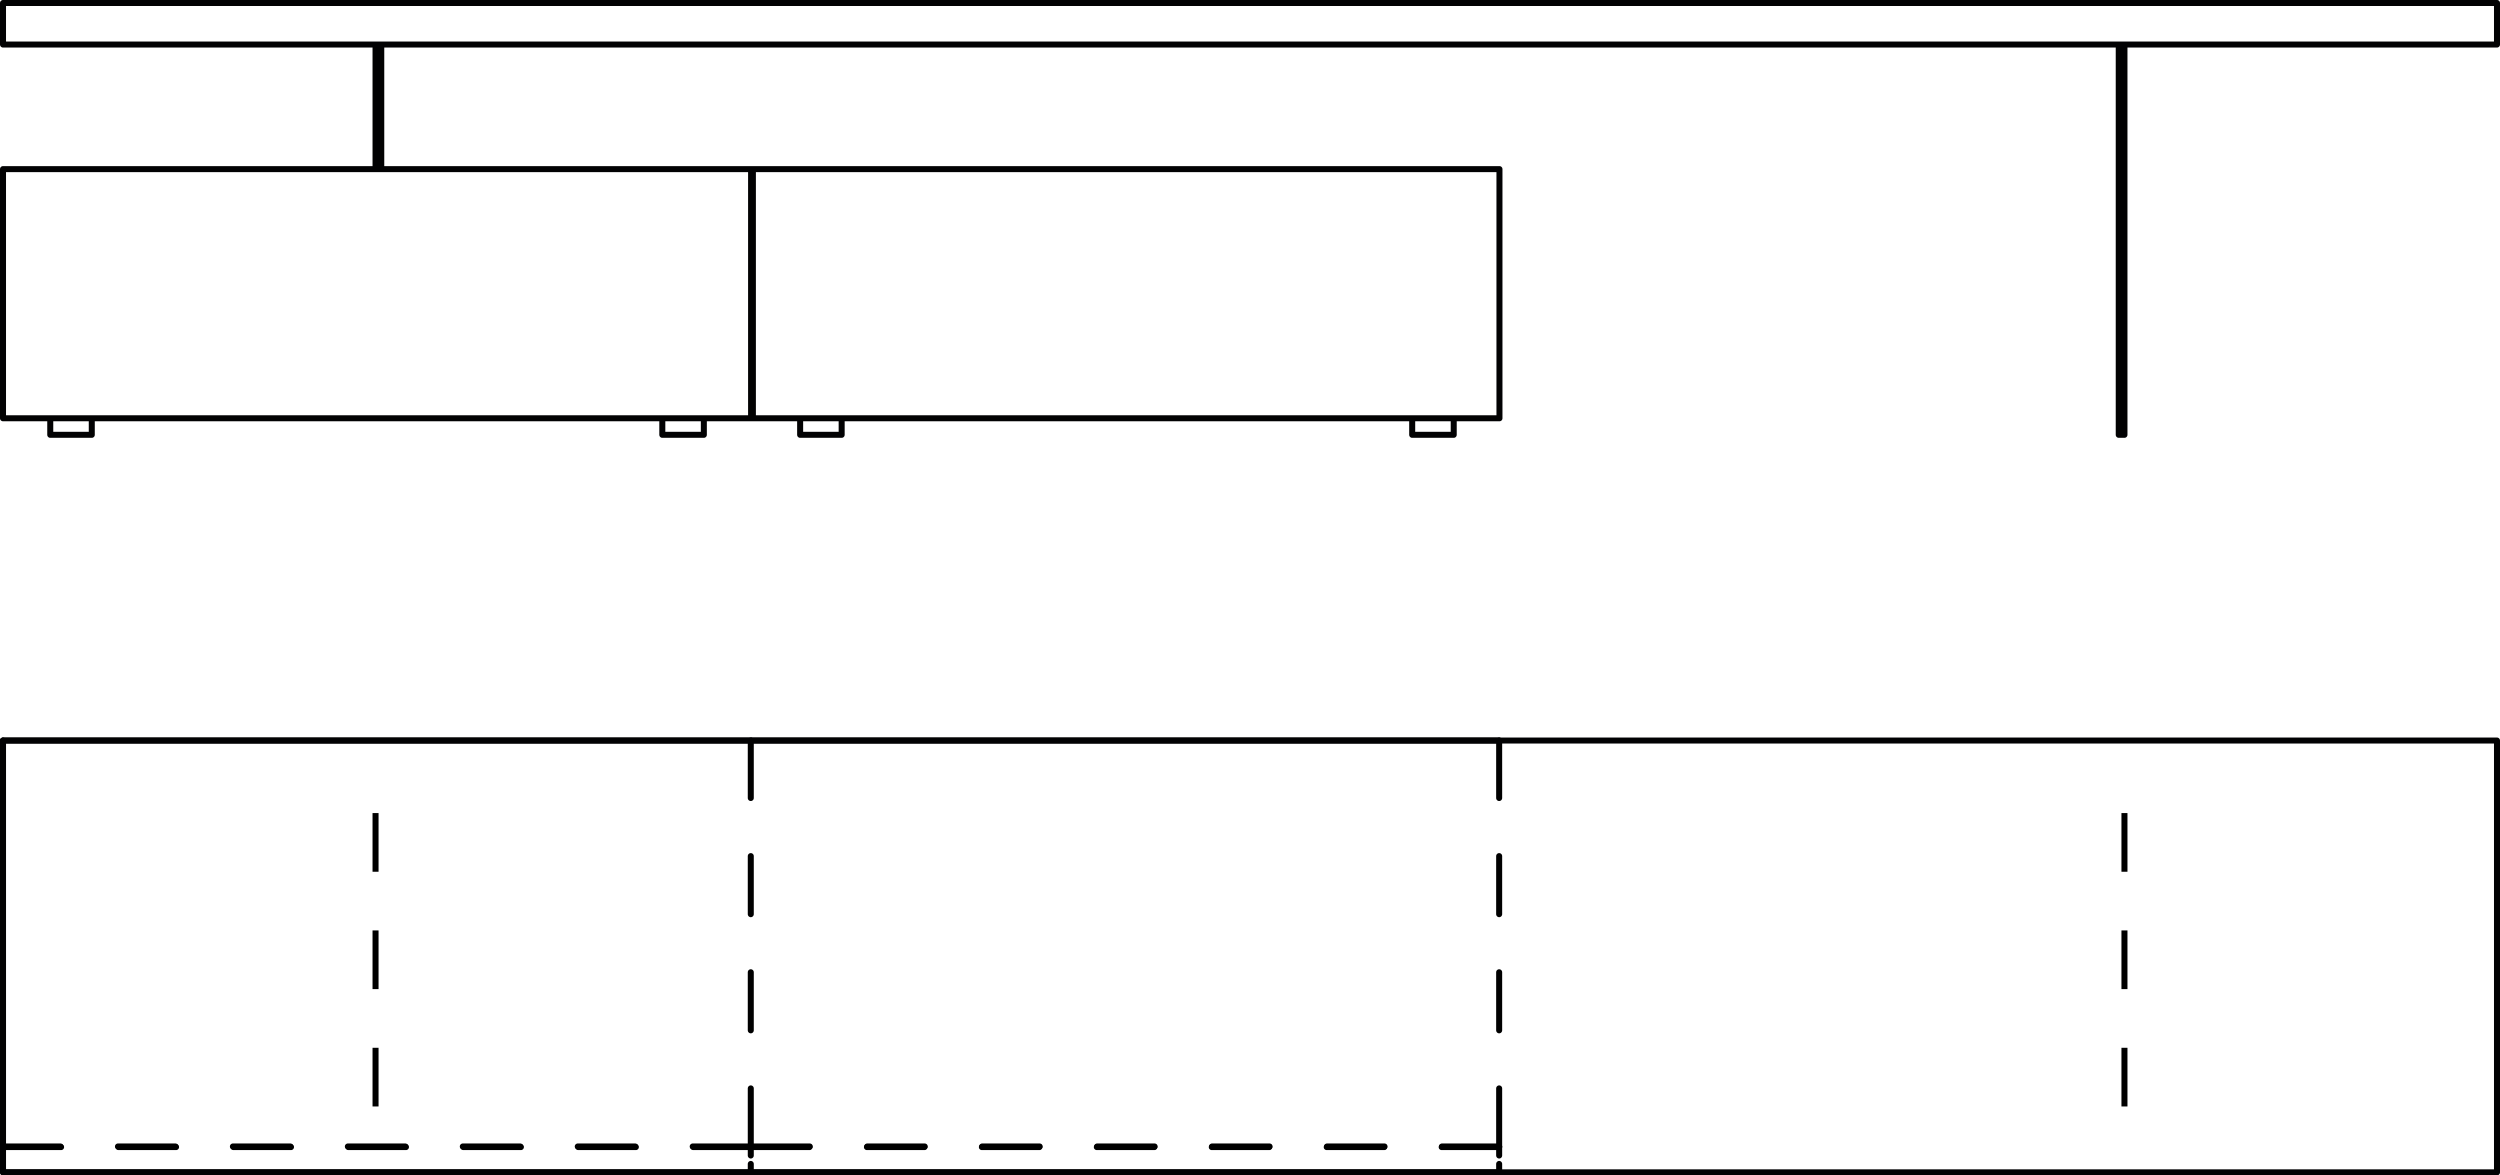 <?xml version="1.0" encoding="UTF-8"?>
<svg xmlns="http://www.w3.org/2000/svg" id="Livello_2" viewBox="0 0 83.08 39.06">
  <defs>
    <style>
      .cls-1 {
        stroke: #020203;
      }

      .cls-1, .cls-2, .cls-3, .cls-4, .cls-5, .cls-6, .cls-7 {
        fill: none;
        stroke-width: .2px;
      }

      .cls-1, .cls-2, .cls-3, .cls-4, .cls-6, .cls-7 {
        stroke-linecap: round;
        stroke-linejoin: round;
      }

      .cls-2 {
        stroke-dasharray: 1.93 1.93;
      }

      .cls-2, .cls-3, .cls-4, .cls-5, .cls-6, .cls-7 {
        stroke: #000;
      }

      .cls-3 {
        stroke-dasharray: 1.91 1.91;
      }

      .cls-4 {
        stroke-dasharray: 1.91 1.91;
      }

      .cls-5 {
        stroke-dasharray: 1.95 1.95;
        stroke-miterlimit: 10;
      }

      .cls-6 {
        stroke-dasharray: .28 .28;
      }

      .cls-7 {
        stroke-dasharray: 1.91 1.91;
      }
    </style>
  </defs>
  <g id="Livello_1-2" data-name="Livello_1">
    <g>
      <path class="cls-1" d="M.1,24.61v13.49M23.39,14.45v-.55M22.01,14.45h1.38M1.67,14.45h1.38M3.05,14.45v-.55M1.67,14.45v-.55M1.67,14.45h1.38M3.05,14.45v-.55M1.67,13.9h1.38M23.39,14.45v-.55M22.01,14.45v-.55M22.01,14.45h1.38M22.01,13.9h1.38M.1,13.9h24.86M24.96,13.9V5.62M.1,5.62h24.86M.1,13.9V5.62M.1,13.9h24.86M24.96,13.9V5.62M24.99,5.62h.03M24.99,13.9V5.62M24.99,13.9h24.84M49.83,13.9V5.62M25.02,5.62h24.81M25.02,13.9V5.62M25.02,13.9h24.81M49.83,13.9V5.62M12.67,5.62V1.48M12.48,5.62V1.48M70.41,14.45V1.48M70.6,14.45V1.48M70.6,14.45h-.19M.1,1.48V.1M.1,1.48h82.88M82.98,1.48V.1M.1.1h82.88M46.93,14.45h1.38M26.59,14.45h1.38M26.59,14.45h1.38M27.97,14.45v-.55M27.97,14.45v-.55M26.59,13.9h1.38M46.93,14.45h1.38M46.93,13.9h1.38M46.93,14.45v-.55M48.31,14.45v-.55M26.59,14.45v-.55M48.31,14.45v-.55"></path>
      <line class="cls-4" x1=".1" y1="38.1" x2="24.95" y2="38.1"></line>
      <line class="cls-2" x1="24.95" y1="38.1" x2="24.95" y2="24.61"></line>
      <path class="cls-1" d="M24.95,24.61H.1M.1,38.1v.86M.1,38.96h24.85"></path>
      <line class="cls-6" x1="24.95" y1="38.96" x2="24.95" y2="38.12"></line>
      <line class="cls-4" x1="24.95" y1="38.12" x2=".1" y2="38.12"></line>
      <line class="cls-3" x1="25" y1="38.1" x2="49.82" y2="38.1"></line>
      <line class="cls-2" x1="49.82" y1="38.1" x2="49.82" y2="24.61"></line>
      <path class="cls-1" d="M49.82,24.61h-24.82M25.02,38.96h24.79"></path>
      <line class="cls-6" x1="49.82" y1="38.96" x2="49.82" y2="38.12"></line>
      <line class="cls-7" x1="49.82" y1="38.12" x2="25.02" y2="38.12"></line>
      <path class="cls-1" d="M.1,38.96h82.88M82.98,38.96v-14.35M82.98,24.61H.1M.1,24.61v14.35"></path>
      <line class="cls-5" x1="12.48" y1="27.02" x2="12.48" y2="36.77"></line>
      <line class="cls-5" x1="70.6" y1="27.02" x2="70.6" y2="36.77"></line>
    </g>
  </g>
</svg>

